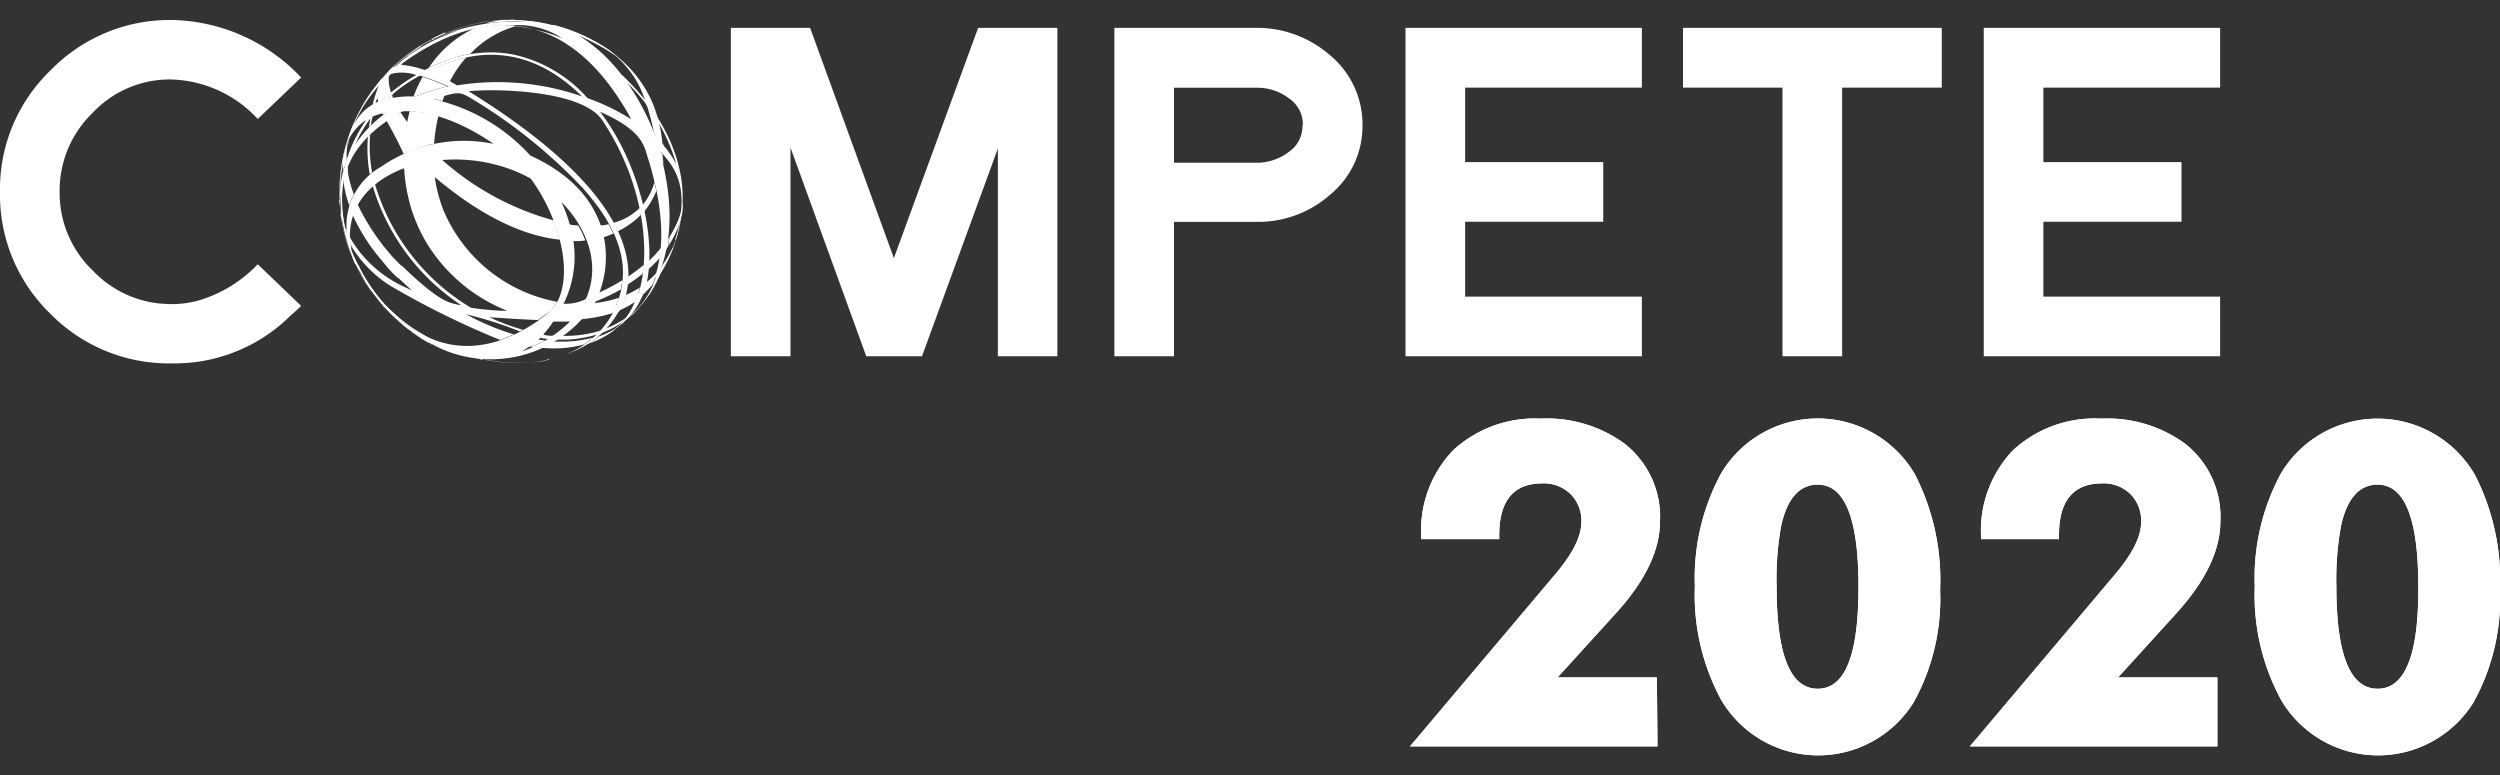 <?xml version="1.0" encoding="UTF-8"?> <svg xmlns="http://www.w3.org/2000/svg" id="Layer_1" data-name="Layer 1" viewBox="0 0 200 62"><rect x="0" y="0" width="200" height="62" fill="#333333" stroke="none"/><defs><style>.cls-1{fill:#fff;}</style></defs><title>Compete 2020</title><path class="cls-1" d="M132.6,59.71H112.8l11.63-13.78c1.38-1.64,2.08-3,2.08-4.18a3,3,0,0,0-.87-2.23,3.07,3.07,0,0,0-2.25-.85q-3.45,0-3.45,4.14v.32H113.7V43a9.28,9.28,0,0,1,2.57-7,9.66,9.66,0,0,1,7-2.51,10.52,10.52,0,0,1,6.69,2,7.43,7.43,0,0,1,2.84,6.21c0,2.32-1.17,4.76-3.51,7.34l-4.68,5.15h7.94Zm22.61-12.52a17.05,17.05,0,0,1-2.12,9A9,9,0,0,1,137.7,56a17.56,17.56,0,0,1-2.11-9.08,17.55,17.55,0,0,1,2.11-9.07,9,9,0,0,1,15.49.09A18.49,18.49,0,0,1,155.21,47.19Zm-13.08-.25c0,5.44,1.09,8.16,3.29,8.16s3.26-2.72,3.26-8.16-1.09-8.17-3.26-8.17c-1.45,0-2.43,1.09-2.92,3.26A23.76,23.76,0,0,0,142.13,46.94Zm35.26,12.77h-19.8l11.63-13.78c1.38-1.64,2.07-3,2.07-4.18a3,3,0,0,0-.86-2.23,3.07,3.07,0,0,0-2.25-.85q-3.47,0-3.46,4.14v.32h-6.23V43a9.28,9.28,0,0,1,2.57-7,9.66,9.66,0,0,1,7.05-2.51,10.52,10.52,0,0,1,6.69,2,7.42,7.42,0,0,1,2.83,6.21c0,2.32-1.17,4.76-3.5,7.34l-4.68,5.15h7.94ZM200,47.19a17.15,17.15,0,0,1-2.12,9A9,9,0,0,1,182.49,56a17.56,17.56,0,0,1-2.11-9.08,17.55,17.55,0,0,1,2.11-9.07A9,9,0,0,1,198,38,18.49,18.49,0,0,1,200,47.19Zm-13.09-.25q0,8.16,3.3,8.16t3.26-8.16q0-8.17-3.26-8.17c-1.45,0-2.43,1.09-2.92,3.26A23.61,23.61,0,0,0,186.91,46.94Z"></path><path class="cls-1" d="M20.62,21.14a10.7,10.7,0,0,1-4.81,2.92,8,8,0,0,1-2.06.27,11,11,0,0,1-1.16-.07,8.55,8.55,0,0,1-5.15-2.6,8.59,8.59,0,0,1-2.67-6.33A8.64,8.64,0,0,1,7.44,9a8.43,8.43,0,0,1,6.31-2.64,9.76,9.76,0,0,1,6.87,3.16L24.09,6.2A14.54,14.54,0,0,0,13.75,1.6,13.3,13.3,0,0,0,4,5.67a13.17,13.17,0,0,0-4,9.68,13.23,13.23,0,0,0,4,9.72,13.28,13.28,0,0,0,9.75,4,13.15,13.15,0,0,0,9.43-3.76c.31-.27.61-.54.91-.84Z"></path><polygon class="cls-1" points="84.59 28.5 79.83 28.5 79.83 11.88 73.76 28.5 69.3 28.5 63.24 11.81 63.24 28.5 58.47 28.5 58.47 2.23 64.81 2.23 71.51 20.65 78.25 2.23 84.59 2.23 84.59 28.5"></polygon><path class="cls-1" d="M109,10a7.1,7.1,0,0,1-2.63,5.61,8.7,8.7,0,0,1-5.89,2.14H93.92V28.5H89.15V2.23h11.3a8.84,8.84,0,0,1,5.86,2.11A7.21,7.21,0,0,1,109,10Zm-4.77,0a2.5,2.5,0,0,0-1.13-2.14,4.15,4.15,0,0,0-2.6-.84H93.92v6h6.55a4.21,4.21,0,0,0,2.6-.84A2.53,2.53,0,0,0,104.2,10Z"></path><polygon class="cls-1" points="131.35 28.5 112.44 28.5 112.44 2.23 131.35 2.23 131.35 7.01 117.21 7.01 117.21 12.97 128.26 12.97 128.26 17.74 117.21 17.74 117.21 23.73 131.35 23.73 131.35 28.5"></polygon><polygon class="cls-1" points="155.34 7.01 147.37 7.01 147.37 28.5 142.6 28.5 142.6 7.01 134.64 7.01 134.64 2.23 155.34 2.23 155.34 7.01"></polygon><polygon class="cls-1" points="177.61 28.5 158.7 28.5 158.7 2.23 177.61 2.23 177.61 7.01 163.47 7.01 163.47 12.97 174.52 12.97 174.52 17.74 163.47 17.74 163.47 23.73 177.61 23.73 177.61 28.5"></polygon><path class="cls-1" d="M35.61,28a12.93,12.93,0,0,1-3.54-2.12c.31.24.71.56,1,.78l.38.26A13.56,13.56,0,0,0,35.61,28ZM28.44,21.1a.69.69,0,0,0-.07-.15,12.28,12.28,0,0,1-1.07-5.57,7.72,7.72,0,0,0,0,2.08l.12.66a12.58,12.58,0,0,0,.57,2c.13.32.29.74.44,1.05l0,0Zm-.72-2.76a5.42,5.42,0,0,1,2.77-5,11.62,11.62,0,0,1,9-1.83c-4.37-3-7.29-2.6-7.31-2.59-5,2.8-5.15,6.11-4.59,9.27,0,.19.09.43.13.62,0-.13,0-.3,0-.43Zm.76-6.87A9.49,9.49,0,0,1,30.93,9a5.33,5.33,0,0,0-1.21.36,10.9,10.9,0,0,0-1.3,2.19l.06-.09Zm-1.29,4.31a7.55,7.55,0,0,1,.38-2.45A12,12,0,0,1,29.29,9.6a4,4,0,0,0-1.74,2.58c-.06.33-.16.77-.21,1.11a13.9,13.9,0,0,0-.15,2.56v.33c0-.12,0-.28,0-.4Zm3.86-7.87a7.62,7.62,0,0,1,2.26-.18,15.44,15.44,0,0,1,2.6-.81,12.26,12.26,0,0,0-2.32-.87A12,12,0,0,0,31,7.91Zm-2.7,2A3.8,3.8,0,0,1,30.62,8,13.26,13.26,0,0,1,33.3,6a3.64,3.64,0,0,0-2.1-.07,12.26,12.26,0,0,0-2.94,4.14l.09-.18Zm6.06-4.14a19.67,19.67,0,0,1,2.16,1.06,20.43,20.43,0,0,1,10,.89C41.18,2.37,36,4.86,34.29,5.68l.12.05Zm-5.36,2.7a13.92,13.92,0,0,1,1.72-2.32l-.16.15c-.21.27-.51.62-.72.9-.32.48-.74,1.12-1,1.62.05-.1.13-.25.19-.35Zm2.42-3.06a.59.59,0,0,1,.19-.12,13.77,13.77,0,0,1,5-2.84,10.21,10.21,0,0,0-2.84,1.14l-.31.2a12.57,12.57,0,0,0-2.08,1.63Zm.76-.21a7.87,7.87,0,0,1,1.74.4S35.33,5,36,4.75a9.75,9.75,0,0,1,5-.4,11.06,11.06,0,0,1,6,3.5,17.79,17.79,0,0,1,3.5,1.69C44.14-2.11,35.49,2.6,32.07,5.16ZM50.3,6.78A19.44,19.44,0,0,1,52.47,11a8,8,0,0,1,1.63,2.13A14.59,14.59,0,0,0,50.25,6.7l0,.08ZM40.78,2.05a14.06,14.06,0,0,1,4.19,1,6.55,6.55,0,0,0-4.32-1ZM34.44,3.23A15.75,15.75,0,0,1,42,1.76a7.21,7.21,0,0,0-1.56-.15h-.11a14,14,0,0,0-2.16.26,13.72,13.72,0,0,0-2.29.68c-.49.21-1.13.5-1.6.75l.14-.08ZM46.11,25.16a1,1,0,0,1,.34,0,1.12,1.12,0,0,0,.37,0l0,.06A9.84,9.84,0,0,1,34.49,27.5a13.31,13.31,0,0,1-1.4-.86,13.84,13.84,0,0,1-1.25-1,11.63,11.63,0,0,1-1.13-1.12,15.63,15.63,0,0,1-1-1.27,14.35,14.35,0,0,1-.9-1.47A11.73,11.73,0,0,1,28,20.09a14.1,14.1,0,0,1-.57-2,13.62,13.62,0,0,1-.27-2.27,13.79,13.79,0,0,1,.87-5.32,14.18,14.18,0,0,1,1.83-3.37c.41-.51,1-1.17,1.43-1.65a14.6,14.6,0,0,1,2.23-1.76A14,14,0,0,1,35.9,2.56a13.26,13.26,0,0,1,2.29-.68,13.54,13.54,0,0,1,2.16-.26,13.81,13.81,0,0,1,2,.06A13.29,13.29,0,0,1,44.16,2h0l.18,0a14.13,14.13,0,0,1,4.4,2l.91.71a20.47,20.47,0,0,0-3.34-1.86,12.62,12.62,0,0,1,2.92,2.52c.22.26.27.32.48.59l.09.07v0c4.75,4.55,4.93,8.83,4.78,10.46l0-.31c0-.2,0-.47,0-.67a10.92,10.92,0,0,1-.54,3.79l0-.11c1.22-4.38-.11-5.85-1.28-7.16,1.07,3.79,1.07,7,0,9.79-.13.16-.26.31-.4.46h0c.9-2.64.66-5.94-.59-9.84C51.5,11.45,51.1,10.3,48,8.94a17.92,17.92,0,0,1,1.78,2.86c2.27,4.6,2.54,9.09,1.82,11.31v0q-.26.2-.51.36l.06-.21c.91-3.23.34-8.71-3-13.69-1.72-2.44-8.89-2.48-10.66-2.27C44.28,11.49,52,17.79,49.93,24.12c-.2.1-.4.18-.61.27h0c1.58-3.87-.79-7.19-2.71-9.36a42,42,0,0,0-8.8-7.09c-1.07-.64-1.07-.64-3.15,0a14.76,14.76,0,0,1,7.76,4.5c8.31,3.78,6.22,11.17,4.4,12.8-.12.1-.26.05-.41,0a.63.63,0,0,0-.3-.05l.22-.27c1.79-2.7,1.26-6-1.41-8.76a12.9,12.9,0,0,1,.85,2.55,8.5,8.5,0,0,1-1.3,6.64c-.2.36-.61-.08-.87-.09a3.93,3.93,0,0,0,.55-.44c2-2.43.63-7.39-1.69-10.53-6.25-3.49-15.58-.77-14.36,5.7,1,2.82,6.56,12,15.5,5.27.26,0,.68.44.7.4-.78,1.27-2.65,2.9-1.39,1.67a13.79,13.79,0,0,1-1.18.8,10.52,10.52,0,0,0,4.38-2.94Zm3.21-.77c.21-.09.41-.17.61-.27h0c-1.27,2.62-3,3.94-6.26,4.69h0c.28-.07.66-.16.93-.24a7.21,7.21,0,0,0,4.74-4.2Zm1.74-.9q.25-.16.51-.36l-.07.21a5.39,5.39,0,0,1-1.65,2.47c-.31.25-.73.59-1.05.82l.26-.19a5.75,5.75,0,0,0,1.19-1.27A6.07,6.07,0,0,0,51,23.53a.11.11,0,0,1,0,0Zm1.36-1.13c.14-.15.27-.3.4-.46h0a8.34,8.34,0,0,1-1.93,2.93l.11-.12a7.36,7.36,0,0,0,1.38-2.24s0-.09.05-.12Z"></path><path class="cls-1" d="M38.4,28.7a14.26,14.26,0,0,0,3,.34,11.82,11.82,0,0,0,2.23-.21l.21,0h0a14.38,14.38,0,0,1-2.33.2,13.53,13.53,0,0,1-2.65-.26l-.43,0Zm6.05-.06-.54.12-.24.06.78-.18Zm-10-1.14.11.05h0l-.09,0ZM43,27.2l-.19.17c-.17.13-.3.26-.45.36l.23,0c.28-.13.61-.29,1-.49l-.43-.06Zm-9.2-.11c.28.18.4.24.71.41l-.24-.14-.47-.27ZM47.44,27a8.88,8.88,0,0,1-2.45.33l-.74,0a10.46,10.46,0,0,1-.94.49,9.15,9.15,0,0,0,1,.05,8.78,8.78,0,0,0,2.39-.31,8.44,8.44,0,0,0,.72-.54ZM33.57,27l.2.13.48.28.07,0-.6-.34h0L33.57,27Zm9.84-.24c-.07.1-.12.28-.22.26.23.05.48.09.66.11l.41-.27c-.24,0-.49,0-.74-.08Zm-10.21,0,0,0h0l0,0Zm-.11-.07.34.23-.21-.14-.13-.09ZM33,26.56l.11.08h0l-.1-.07Zm-.09-.06.14.1L33,26.54l-.06,0Zm-.08-.07.14.11,0,0-.17-.13Zm15.27,0a9.44,9.44,0,0,1-2.91.44H45l-.44.3h.34l.55,0a10.73,10.73,0,0,0,2.31-.41c.11-.1.21-.21.31-.32Zm1.26-.23a6.83,6.83,0,0,1-1.46.72,6.76,6.76,0,0,1-.74.55,7.36,7.36,0,0,0,1.71-.86l.2-.15h0l.28-.25Zm.51-.37h0l-.18.15-.05,0-.56.43h0l-.18.13a10.25,10.25,0,0,0,1-.76Zm-18-.1.18.15h0l.06.05-.24-.2Zm18.17-.28a7.93,7.93,0,0,1-1.49.8c-.11.12-.22.24-.34.35a6.72,6.72,0,0,0,1.55-.81l.28-.34ZM31.3,25.16c.2.2.3.29.54.5l0,0c-.18-.16-.35-.31-.51-.47Zm-.09-.09.09.09s0,0,0,0l-.05-.05Zm.28,0a10.49,10.49,0,0,0,2.19,1.63,16.18,16.18,0,0,1-2.19-1.63Zm-.84-.58.1.12,0-.05h0l-.06-.07Zm20.59,0a6.54,6.54,0,0,1-.61.57,3.92,3.92,0,0,1-.27.33c.23-.21.46-.43.69-.67a2.59,2.59,0,0,0,.19-.23Zm-21-.44a4.75,4.75,0,0,0,.42.49c-.15-.16-.29-.33-.42-.49Zm-.08-.1.08.1-.05-.06,0,0Zm16.75-.05a3.58,3.58,0,0,1-1.84.4c-.23.4-.47.73-.66,1h0c-.09.15-.19.3-.26.43h.28c.43,0,.86,0,1.26,0,.15-.15.29-.3.43-.46h0l.22-.27a6.43,6.43,0,0,0,.57-1.06ZM51.19,23a7.25,7.25,0,0,1-1.13.6c0,.16-.08.32-.13.48-.2.1-.4.18-.61.27h0a5.62,5.62,0,0,0,.19-.53,8.78,8.78,0,0,1-2,.43,4,4,0,0,1-.7.92h0l0,.06-.28.3A11.16,11.16,0,0,0,49,25.05c.11-.21.22-.43.32-.66s.41-.17.61-.27h0c-.12.25-.25.48-.38.71a6.83,6.83,0,0,0,1.27-.7c.07-.18.15-.38.22-.61a.11.11,0,0,1,0,0h0l.06-.21c0-.08.05-.16.07-.24Zm-22-.49c.17.29.26.41.47.72l-.13-.2-.2-.3c-.05-.09-.1-.16-.14-.22Zm20.59-.09a16,16,0,0,1-1.88,1,7,7,0,0,1-.33.73,18.46,18.46,0,0,0,2.11-1c0-.22.08-.43.1-.64Zm2.78-.64a7.84,7.84,0,0,1-.89.85c0,.16-.08.3-.13.44v0h0l-.07.21c0,.11-.08.23-.14.38a8,8,0,0,0,.86-.88l.15-.36s0-.09.05-.12h0c.06-.17.12-.35.17-.53Zm-1.13-.53a12.39,12.39,0,0,1-1.2.89c0,.2,0,.4,0,.61a11.49,11.49,0,0,0,1.19-.86c0-.21.05-.42.06-.64ZM28.39,21a1.19,1.19,0,0,0,.08.16l0,0a.08.08,0,0,0,0,0c.12.25.2.41.37.74l-.09-.19,0-.06a3,3,0,0,1-.2-.41.37.37,0,0,1,0-.11l0-.05ZM28,20.12l.12.31s0,0,0,0L28,20.12Zm24.89-.31a9.5,9.5,0,0,1-1,1.08c0,.22,0,.43,0,.63a12,12,0,0,0,1-1c0-.22,0-.45.07-.68Zm-24.87-.06a1.55,1.55,0,0,0,0,.21,9.85,9.85,0,0,0,.62,1.37,14.23,14.23,0,0,1-.66-1.58Zm26.22-1.13c-.06.19-.11.36-.23.72h0a8.7,8.7,0,0,1-1,1.85q-.11.34-.24.69h0c0,.11-.09.22-.13.32a11.68,11.68,0,0,0,1.21-2.32c0-.15.09-.3.13-.45l-.12.44h0c.05-.15.15-.43.17-.52h0a.56.56,0,0,0,0-.12c0-.19.11-.4.16-.61a0,0,0,0,1,0,0Zm-26.62-.33c0,.16.07.34.1.48,0-.09,0-.21,0-.31a1.22,1.22,0,0,1-.07-.17Zm17.93-.35c.06.22.12.46.18.74s.07.41.09.61h0c.36,0,.71,0,1-.06a7.29,7.29,0,0,0-.57-1.2q-.39,0-.78-.09Zm3.13,0c-.21.05-.43.08-.65.11.1.31.18.62.25.93a6.58,6.58,0,0,0,.78-.29c-.11-.25-.24-.5-.38-.75Zm5.73-.06v0l0,.12v0l0-.11ZM27.28,17c0,.35.08.61.18,1.12l-.12-.66c0-.12,0-.24,0-.36s0-.07,0-.1Zm0-.19c0,.09,0,.19,0,.29s.06.42.11.72c0,.14.07.31.12.5a7.5,7.5,0,0,1-.15-.93,5.26,5.26,0,0,1-.11-.58Zm23.86-.14a4.67,4.67,0,0,1-2.05,1.15c.12.22.24.45.34.68a6.78,6.78,0,0,0,1.82-1.29c0-.18-.07-.36-.11-.54Zm3.46-.28a6.63,6.63,0,0,1-.39,1.33v0l-.06.14a9.8,9.8,0,0,1-.6,1.11c0,.25-.07.5-.11.75a8.6,8.6,0,0,0,.76-1.41h0l.13-.36a7.07,7.07,0,0,0,.21-.75,7.94,7.94,0,0,0,.06-.81ZM27.2,16.08v.1h0a.58.58,0,0,1,0,.15,2.18,2.18,0,0,0,0-.25Zm27.44,0,0,.2c0,.26,0,.5,0,.76,0-.15,0-.3,0-.45h0l0-.31v-.2Zm-27.45-.21h0c0,.08,0,.16,0,.23a.86.86,0,0,0,0-.16v-.07Zm.08-.21c0,.15,0,.32,0,.51s.05.58.08.84c0-.34,0-.68,0-1,0-.1,0-.2,0-.31Zm27.41-.12v.27a.41.41,0,0,0,0,.11c0,.12,0,.24,0,.35,0-.25,0-.51,0-.73Zm-2.29-1.11a5,5,0,0,1-1,2l.12.52a6.48,6.48,0,0,0,1-1.67c-.06-.27-.12-.54-.19-.81Zm-24.59-.9a6,6,0,0,0-.3,1.16,9.25,9.25,0,0,0,.44,1.74,4.65,4.65,0,0,1,.37-.88,8.92,8.92,0,0,1-.51-2Zm7.53-.74a11.94,11.94,0,0,0-3,.66,13.8,13.8,0,0,0,.61,3.36,13.19,13.19,0,0,0,1.12,2.51,13.24,13.24,0,0,0,6.52,5.54h-.36a21.51,21.51,0,0,1-2.54-.24A17.23,17.23,0,0,1,30,14.74l-.18.15c.05.16.1.33.16.5a17.36,17.36,0,0,0,6.88,9,.66.66,0,0,1-.15,0c-.91-.19-1.57-.33-4.19-2.77l-.17-.17-.07-.07L32,21.16l-.46-.47a17.71,17.71,0,0,1-2.94-4.36,4.45,4.45,0,0,0-.39.86,15,15,0,0,0,2.1,3.37l.83,1,.45.46.24.22.05,0,.06.06c.35.33.6.56,1,.93L32.46,23A9.63,9.63,0,0,1,28,19c0,.19,0,.39.05.59a9.51,9.51,0,0,0,3.57,3.5A67.44,67.44,0,0,0,40,27.19c.36-.12.72-.27,1.1-.44a20.14,20.14,0,0,1-3.8-1.6,29.55,29.55,0,0,1,4.28,1.36l.24-.13a18,18,0,0,1-2.66-1c1.39.09,2.68.18,3.87.22l.55-.39h0a3.93,3.93,0,0,0,.55-.44,4.31,4.31,0,0,0,.42-.63,12.31,12.31,0,0,1-9.1-7.38,12.46,12.46,0,0,1-.67-2.59c3.9,3.28,7.26,4.73,10,5a15.24,15.24,0,0,0-.49-1.54,22.23,22.23,0,0,1-9-4.91Zm-7.8-.48c0,.11-.05.22-.07.34l0-.19c0,.1,0,.2,0,.3s0,0,0,.06c0-.17.08-.35.11-.51Zm0-.11-.06.26.06-.26Zm25.28-.07c.07.26.14.51.2.76,0-.16,0-.33,0-.52l-.21-.24Zm-25.2-.23a.43.43,0,0,0,0,0v0Zm.22-.57a4.17,4.17,0,0,0-.23.6c-.08.31-.14.63-.23,1.1a12.72,12.72,0,0,0-.18,2.12c0-.19,0-.38.06-.54A15.61,15.61,0,0,1,27.42,13q0,.42,0,.84c0-.2.1-.38.15-.53s.11-.34.17-.5a5.86,5.86,0,0,1,.11-1.52Zm1.78-.56-.18.18a12,12,0,0,0,.15,3l.19-.16a11.42,11.42,0,0,1-.16-3Zm-1.39-.66c-.06.14-.12.28-.18.44h0a1.8,1.8,0,0,0,.08-.21c0-.08.07-.15.1-.23Zm1.6-.77-.12,0-.08.11c0,.23-.08.46-.11.71l.18-.18c0-.23.08-.46.13-.69ZM30.93,9l-.29.07s0,.07,0,.11h0L30.93,9Zm1.86-.15c-.08.29-.15.6-.22.92-.08-.14-.21-.31-.29-.44L32.05,9c-.4.23-1.31.34-1.1.7.82,1.48,1,1.88,1.35,2.62l1.06-.4a9.05,9.05,0,0,1,1.37-.42,13.59,13.59,0,0,1,.34-2.22,8.87,8.87,0,0,0-2.28-.39Zm-3.9-.14,0,.06h0a11.34,11.34,0,0,0-.62,1.31,12.52,12.52,0,0,1,.61-1.3.25.25,0,0,0,0-.07Zm22.86-.29c.08.25.15.5.22.75.15.53.26,1,.34,1.43l.16.4.53.55a11.16,11.16,0,0,0-.26-1.65,14.13,14.13,0,0,0-1-1.48ZM35.56,7.64l-.9.26.74.18c.05-.15.1-.3.16-.44ZM31.4,7.58,31,7.91h0l.44-.09-.09-.24Zm-1.51-.42h0Zm.69-.83c-.15.18-.32.37-.5.6.15-.19.32-.39.5-.59h0Zm0-.07-.36.45c.13-.16.26-.31.36-.45Zm0,0-.07.08h0l.07-.08Zm3.24-.13a11.72,11.72,0,0,0-.74,1.59h.16a15.14,15.14,0,0,1,2.55-.8,0,0,0,0,0,0,0,14.79,14.79,0,0,0-2-.77Zm-2.52-.27-.1,0-.08.1V5.91h0s-.31.27-.76.77a14.21,14.21,0,0,0-.54,1.64l.25-.12c0-.13.09-.26.14-.39,0,.09,0,.2.06.31l.28-.1c.25-.24.49-.45.72-.65a3.5,3.5,0,0,1-.17-1.24l.2-.27Zm.05-.44-.1.09h0a.34.34,0,0,0,.09-.08Zm.11-.1,0,0,0,0h0l0,0,.11-.1Zm.82-.71c-.15.12-.29.25-.46.4l.46-.4Zm5,0a13.13,13.13,0,0,0-3.1,1.11l.12.05a17.82,17.82,0,0,1,1.66.79,9.66,9.66,0,0,1,1.32-1.95ZM48.78,4.1a7.85,7.85,0,0,1,2.85,4,14,14,0,0,1,1,1.37,9.52,9.52,0,0,0-3.08-4.8l-.13-.09c-.2-.16-.41-.3-.62-.44Zm0,0h0l.63.48.1.07c-.23-.19-.47-.37-.73-.55ZM33.24,4l-.64.46-.23.18c.25-.2.5-.38.86-.63Zm.31-.21-.11.08h0l.11-.08Zm.13-.08-.13.08c-.49.32-.75.5-1,.73l.09-.06c.25-.19.53-.39.95-.67h0l.13-.08Zm.18-.1-.26.15-.16.11L33.23,4a8.41,8.41,0,0,0-.82.66l.31-.23a9,9,0,0,1,1.14-.83Zm0,0-.18.12.18-.12Zm.28-.15h0Zm13.48,0,.05,0,.07,0-.09,0,0,0ZM34.36,3.28l-.06,0h0l-.16.09.22-.12Zm.14-.07-.13.06h0l.11-.06Zm.19-.11-.17.09.08,0,.09,0Zm.4-.18L34.84,3l0,0,.22-.1ZM41.57,2l-.71,0,.48,0L41.57,2ZM40.3,2a10.24,10.24,0,0,0-2.43.3,8.84,8.84,0,0,0-3.54,3.09c.45-.19,1.22-.5,1.7-.66a9.19,9.19,0,0,1,1.58-.41A8,8,0,0,1,41.25,2.1l-.47-.05h.08L40.3,2Zm2-.34h0c.44.06.71.09.92.13a7.27,7.27,0,0,0-.92-.13Zm-1.5-.07h-.46a6,6,0,0,0-1.51.3,16.13,16.13,0,0,1,2.4-.17H42a7.12,7.12,0,0,0-1.18-.15Zm.1,0h0Z"></path><path class="cls-1" d="M43.91,28.76l0,0-.21,0h0l.24-.06Zm-9.66-1.4.24.14h0l.09,0-.26-.15-.07,0Zm9.27-.09c-.34.2-.67.36-1,.49a6.43,6.43,0,0,0,.74.08,10.46,10.46,0,0,0,.94-.49l-.73-.08Zm-9.75-.19h0l.47.27-.48-.28Zm14.11-.18-.44.14a8.44,8.44,0,0,1-.72.54l.42-.13a6.76,6.76,0,0,0,.74-.55Zm-14.45,0,0,0,0,0Zm10.83-.06-.41.27a5.85,5.85,0,0,0,.72.07l.44-.3c-.25,0-.5,0-.75,0Zm-3.14-.06c-.38.17-.74.32-1.1.44a.45.45,0,0,0,.11,0,15.71,15.71,0,0,0,2.08.49s.11,0,.13,0a4,4,0,0,0,.52-.37L43,27.2a13.82,13.82,0,0,1-1.92-.45ZM33,26.54l.08.06.06,0L33,26.56l0,0Zm16.1-.1-.2.15,0,0,.18-.13Zm0,0h0Zm-7.22-.05-.24.13a11.86,11.86,0,0,0,1.52.44l.12,0,.24-.27a.25.25,0,0,1-.12,0,11.9,11.9,0,0,1-1.52-.32Zm6.73-.15-.49.18c-.1.11-.2.22-.31.32l.46-.15c.12-.11.23-.23.34-.35Zm1-.23-.28.18-.28.25.56-.43Zm.23-.19Zm-18-.12,0,0,.24.2-.06-.05.24.2-.44-.37Zm-.06-.06,0,0h0l0,0-.06-.06ZM50.63,25c-.19.16-.38.3-.57.44l-.28.34c.19-.14.39-.29.58-.45a3.92,3.92,0,0,0,.27-.33Zm-19.92-.45h0l0,.05.46.48.05.05-.55-.58Zm13.69.69Zm.17-1.07a4.62,4.62,0,0,1-1.52,1.46c.38,0,1,0,1.23,0,0,0,.4-.64.42-.67a5.37,5.37,0,0,0,.38-.76l-.51-.06Zm5.36,0c-.2.1-.4.18-.61.27s-.21.45-.32.66l.55-.21c.13-.23.26-.46.38-.71h0ZM51.61,24l-.13.15-.24.26a2.59,2.59,0,0,1-.19.23c.19-.2.37-.41.56-.64Zm-1.55-.37a5.2,5.2,0,0,1-.55.21,5.62,5.62,0,0,1-.19.53h0c.21-.09.41-.17.61-.27,0-.16.09-.32.13-.48Zm-2.13-.22-1,.41a6.93,6.93,0,0,1-1.22,1.79,4,4,0,0,0,.81-.06h0a5.45,5.45,0,0,0,1.44-2.14Zm-18.15,0,.37.5,0,0-.4-.54Zm-.22-.31.13.2h0l.09.11c-.08-.1-.15-.21-.22-.31Zm22.14-.4-.51.37c0,.08,0,.16-.07.24l-.06.21h0a.11.11,0,0,0,0,0c-.07.23-.15.43-.22.61q.27-.2.54-.42c.06-.15.1-.27.14-.38l.07-.21h0v0c0-.14.09-.28.13-.44Zm-22.54-.23.06.11c0,.06.09.13.14.22-.07-.11-.14-.22-.2-.33Zm21.1-.26-.45.28c0,.21-.06.42-.1.64l.5-.31c0-.21,0-.41,0-.61ZM29,22.17c.05.09.1.18.16.27l-.08-.13L29,22.17Zm24.06-1a7.54,7.54,0,0,1-.47.61c-.05.18-.11.36-.17.53h0s0,.08-.05.12l-.15.36c.16-.19.31-.4.46-.61s.09-.21.13-.32h0q.13-.34.24-.69Zm-1.15-.32a5.82,5.82,0,0,1-.45.4c0,.22,0,.43-.06.64l.48-.41c0-.2,0-.41,0-.63Zm-23.65-.22c.07.15.12.28.16.39a.08.08,0,0,1,0,0l0,0a1.19,1.19,0,0,1-.08-.16l0,.05-.16-.36ZM28,20.09c.06.18.15.38.23.58l-.11-.27s0,0,0,0L28,20.12s0,0,0,0Zm26.08-.83a.56.56,0,0,1,0,.12.56.56,0,0,0,0-.12Zm-26.4-.14a9,9,0,0,0,.32,1c-.15-.45-.25-.74-.32-1ZM53.54,19a10,10,0,0,1-.61.84c0,.23,0,.46-.07.68a9,9,0,0,0,.57-.77c0-.25.08-.5.11-.75Zm.74-.36h0a0,0,0,0,0,0,0s0,0,0,0Zm-26.82-.49c.1.45.15.67.25,1-.06-.23-.13-.52-.25-1ZM48.07,18a9.12,9.12,0,0,1-.92,0l-.78,0a7.29,7.29,0,0,1,.57,1.2,8.42,8.42,0,0,0,1.38-.29c-.07-.31-.15-.62-.25-.93Zm6.38-.14-.17.74c0-.16.08-.33.14-.63l0-.11Zm-5.37-.05-.36.08c.14.25.27.5.38.75a1.87,1.87,0,0,0,.32-.15c-.1-.23-.22-.46-.34-.68Zm-4.77-.14a15.24,15.24,0,0,1,.49,1.54c.36,0,.72.06,1.06.07,0-.2,0-.4-.09-.61s-.12-.52-.18-.74c-.42-.07-.85-.15-1.28-.26Zm-17-.58c0,.12,0,.24,0,.36l.12.66h0l-.08-.46,0,.16c-.05-.3-.09-.52-.11-.72Zm-.05-.42c0,.12,0,.22,0,.32s0,.07,0,.1,0-.2,0-.29,0-.09,0-.13Zm24.16-.31a2.68,2.68,0,0,1-.28.3c0,.18.07.36.11.54.1-.11.2-.21.29-.32l-.12-.52Zm3.2-.11s0,.09,0,.13a7.94,7.94,0,0,1-.06.81c0-.06,0-.12,0-.18,0-.26,0-.5,0-.76ZM27.29,16c0,.36,0,.7,0,1s.06.41.09.6c0,0,0-.09,0-.12a.24.24,0,0,1,0-.08,7.5,7.5,0,0,0,.15.93,16.09,16.09,0,0,0,2.14,4.8,11.24,11.24,0,0,1-1-1.51l.09.19h0l.29.51c.22.34.49.74.71,1a16.24,16.24,0,0,0,2.72,2.86l-.2-.15.58.44.06,0-.14-.11.17.13h0l-.14-.11c.11.09.23.17.35.25l0,0,.33.21.15.09a13.33,13.33,0,0,1-2.92-2.52l.33.32A15.93,15.93,0,0,0,38.4,28.7l.43,0a15.53,15.53,0,0,1-5.15-2.05,10.49,10.49,0,0,1-2.19-1.63,15.31,15.31,0,0,1-1.28-1.26,15.21,15.21,0,0,1-1.49-2.46A9.85,9.85,0,0,1,28.1,20a1.55,1.55,0,0,1,0-.21A2.41,2.41,0,0,1,28,19.5l.06.1c0-.2,0-.4-.05-.59a5.15,5.15,0,0,1-.26-.55c0,.1,0,.22,0,.31,0-.14-.07-.32-.1-.48a1.17,1.17,0,0,1-.05-.11A15.12,15.12,0,0,1,27.29,16Zm-.1,0a.86.86,0,0,1,0,.16,2.18,2.18,0,0,1,0,.25c0,.09,0,.21,0,.35,0-.2,0-.44-.06-.76Zm27.47,0a1,1,0,0,0,0,.16v.2l0,.31,0-.32c0-.11,0-.23,0-.35Zm-27.47-.05v.23c0-.07,0-.15,0-.23Zm1.12-.32a4.65,4.65,0,0,0-.37.88c.09.26.2.52.31.78a4.45,4.45,0,0,1,.39-.86,7.53,7.53,0,0,1-.33-.8Zm-1-.94c0,.16-.05.35-.06.54,0,.36,0,.7,0,1,0-.19,0-.36,0-.51q0-.5,0-1.05Zm-.06-.05c0,.24,0,.46,0,.73s0,.35,0,.58h0c0-.6,0-1,0-1.31Zm2.58-.75L29.6,14c.06.31.13.62.22.94l.18-.15c-.08-.32-.15-.63-.21-1Zm-2.45-.5a10.82,10.82,0,0,0-.13,1.25c0-.31.06-.67.13-1.25Zm.4-.46c-.06.16-.11.32-.17.5s-.1.33-.15.53a7.4,7.4,0,0,0,.08.81,6,6,0,0,1,.3-1.16,5.52,5.52,0,0,1-.06-.68Zm-.12-.92v0l-.09.36c0,.16-.07.34-.11.51s-.05.31-.08.49c0-.12,0-.26.07-.4,0,0,0,.08,0,.12.09-.47.15-.79.23-1.1Zm7.11-.44a11.18,11.18,0,0,0-2.43.82v.13c0,.33,0,.67,0,1a11.94,11.94,0,0,1,3-.66c-.22-.19-.43-.39-.64-.59,0-.24,0-.48,0-.71Zm17.58-.86a13.34,13.34,0,0,1,.29,2.46l.17.26-.17-.26a6.83,6.83,0,0,1-.21,1.34c.07.27.13.54.19.81A5.6,5.6,0,0,0,53,13.67h0a6.89,6.89,0,0,0,.06-.8c-.06-.25-.13-.5-.2-.76l.21.24c0-.24,0-.5,0-.79L52.47,11l-.16-.4Zm-24.17-.29a1.8,1.8,0,0,1-.08.21h0c-.21.62-.33,1-.43,1.35v0a4.17,4.17,0,0,1,.23-.6,4.57,4.57,0,0,1,.1-.46c.06-.17.12-.35.19-.53ZM29.71,10l-.18.18c0,.24-.06.48-.08.74l.18-.18c0-.24,0-.49.08-.74Zm-.85-1.23Zm0-.08v0a.25.25,0,0,1,0,.07.41.41,0,0,0,0-.09Zm1.24-.5-.25.12c-.09.36-.18.74-.25,1.16l.08-.1s0,0,.12-.06c.08-.37.18-.75.3-1.12Zm21.49-.14.12.37a14.13,14.13,0,0,1,1,1.48c0-.16-.08-.32-.13-.48a14,14,0,0,0-1-1.37Zm-22-.59c-.3.44-.54.81-.78,1.23.23-.38.51-.83.78-1.23Zm1.66-.1c-.23.2-.47.41-.72.65l-.28.1a5.6,5.6,0,0,0,.3,1L30.93,9l-.25.18a3.72,3.72,0,0,0,.27.48c.34-.23.7-.47,1.1-.7a8.51,8.51,0,0,1-.56-1.15l-.44.09h0l.36-.33-.06-.21Zm-1.45-.21h0l-.21.31.2-.3Zm0,0h0Zm6-.22a15.14,15.14,0,0,0-2.55.8h-.16q-.19.54-.36,1.14a8.87,8.87,0,0,1,2.28.39,11.22,11.22,0,0,1,.33-1.17l-.74-.18.9-.26c.09-.24.2-.48.3-.71Zm-5.25-.67c-.1.14-.23.29-.36.45S30,7,29.9,7.15l.18-.22c.18-.23.35-.42.5-.6l0-.06Zm.8-.83a.34.34,0,0,1-.09.08h0c-.2.22-.44.48-.67.75l-.07.08a3.2,3.2,0,0,0-.15.34c.45-.5.76-.76.76-.77h0a1.08,1.08,0,0,1,.21-.48Zm.06,0Zm.14-.13-.11.1,0,0,.08-.07Zm.75-.64c-.23.18-.45.37-.75.64L31.89,5c.17-.15.31-.28.46-.4Zm17-.07.13.09,0,0-.1-.07ZM32.6,4.42l-.09.06-.15.13h0l.23-.18Zm.12,0-.31.23a8.09,8.09,0,0,0-1.14,1.26l.1,0A9.06,9.06,0,0,1,32.72,4.4Zm4.89-.06A9.19,9.19,0,0,0,36,4.75c-.48.16-1.25.47-1.7.66-.15.23-.3.46-.44.72a14.79,14.79,0,0,1,2,.77c.07-.13.13-.26.2-.38a17.82,17.82,0,0,0-1.66-.79l-.12-.05a13.13,13.13,0,0,1,3.1-1.11l.22-.23Zm-4.06-.59c-.42.28-.7.48-.95.67L33.24,4l.2-.13.11-.08Zm14.63-.06c.21.13.41.27.6.41s.42.28.62.44l-.63-.48h0c-.18-.11-.38-.25-.59-.37Zm-14.5,0-.13.08.08,0,0,0Zm.45-.27h0l-.49.29,0,0,.26-.15.27-.17Zm13.54,0,.51.31-.44-.28-.07,0ZM34.3,3.31Zm1.28-.61c-.38.16-.64.28-.89.4l-.09,0-.08,0-.15.08.13-.06h0l.4-.2,0,0,.25-.12.49-.22Zm.32-.14h0l-.32.14.32-.14ZM37,2.18a9.91,9.91,0,0,0-1.12.38c.52-.19.84-.3,1.12-.38ZM40.86,2h-.08l.47.05.09,0-.48,0Zm-2.67-.16c-.54.12-.82.19-1.17.3.29-.09.62-.17,1.17-.3Zm1.08-.17a10.12,10.12,0,0,0-1.08.17c.51-.08.82-.14,1.08-.17Zm1.08-.09a9.35,9.35,0,0,0-1.08.09l1.08-.09Zm.11,0h0Zm.66,0h-.28A7.12,7.12,0,0,1,42,1.76h-.75a16.13,16.13,0,0,0-2.4.17,6.72,6.72,0,0,0-1,.4A10.24,10.24,0,0,1,40.3,2l.56,0c.26,0,.41,0,.63,0A7.34,7.34,0,0,1,43,1.86,6,6,0,0,1,44.18,2h0l-.9-.18c-.21,0-.48-.07-.92-.13h0l-1-.07Zm-.47,0h0Z"></path><path id="SVGID" class="cls-1" d="M132.6,59.71H112.8l11.63-13.78c1.38-1.64,2.08-3,2.08-4.18a3,3,0,0,0-.87-2.23,3.07,3.07,0,0,0-2.25-.85q-3.45,0-3.45,4.14v.32H113.7V43a9.28,9.28,0,0,1,2.57-7,9.66,9.66,0,0,1,7-2.51,10.52,10.52,0,0,1,6.69,2,7.43,7.43,0,0,1,2.84,6.21c0,2.32-1.17,4.76-3.51,7.34l-4.68,5.15h7.94Zm22.61-12.52a17.15,17.15,0,0,1-2.12,9A9,9,0,0,1,137.7,56a17.56,17.56,0,0,1-2.11-9.08,17.55,17.55,0,0,1,2.11-9.07,9,9,0,0,1,15.49.09A18.49,18.49,0,0,1,155.21,47.19Zm-13.08-.25c0,5.44,1.09,8.16,3.29,8.16s3.26-2.72,3.26-8.16-1.09-8.17-3.26-8.17c-1.45,0-2.43,1.09-2.92,3.26A23.76,23.76,0,0,0,142.13,46.94Zm35.26,12.77h-19.8l11.63-13.78c1.38-1.64,2.07-3,2.07-4.18a3,3,0,0,0-.86-2.23,3.07,3.07,0,0,0-2.25-.85c-2.3,0-3.46,1.38-3.46,4.14v.32h-6.23V43a9.28,9.28,0,0,1,2.57-7,9.66,9.66,0,0,1,7.05-2.51,10.52,10.52,0,0,1,6.69,2,7.42,7.42,0,0,1,2.83,6.21c0,2.32-1.17,4.76-3.5,7.34l-4.68,5.15h7.94ZM200,47.19a17.15,17.15,0,0,1-2.12,9A9,9,0,0,1,182.49,56a17.56,17.56,0,0,1-2.11-9.08,17.55,17.55,0,0,1,2.11-9.07A9,9,0,0,1,198,38,18.49,18.49,0,0,1,200,47.19Zm-13.09-.25q0,8.16,3.3,8.16t3.25-8.16c0-5.44-1.08-8.17-3.25-8.17q-2.19,0-2.92,3.26A23.61,23.61,0,0,0,186.91,46.94Z"></path></svg> 